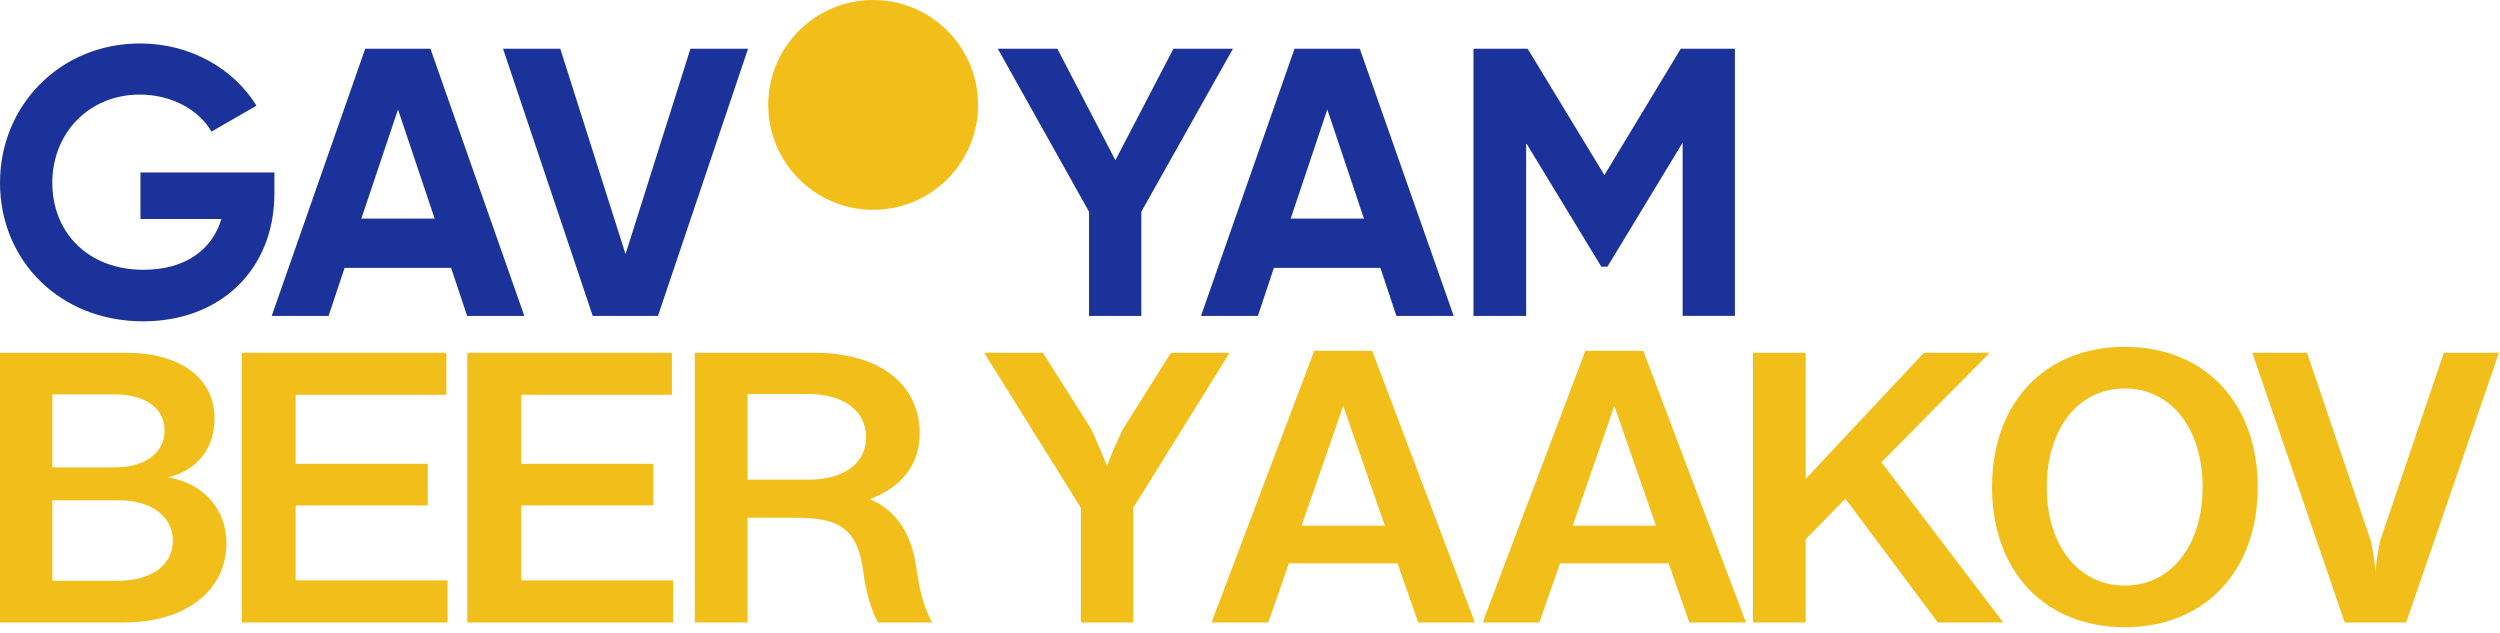 <svg width="245" height="62" viewBox="0 0 245 62" fill="none" xmlns="http://www.w3.org/2000/svg">
<path d="M58.086 30.961H64.481L73.308 4.779H67.662L61.303 24.903L54.908 4.779H49.298L58.089 30.961H58.086ZM35.412 21.424L39.004 10.727L42.595 21.424H35.412ZM45.775 30.961H51.385L42.184 4.779H35.789L26.627 30.961H32.2L33.772 26.248H44.208L45.78 30.961H45.775ZM26.893 16.899H13.765V21.464H21.696C20.799 24.456 18.18 26.438 14.066 26.438C8.605 26.438 5.126 22.771 5.126 17.909C5.126 13.047 8.717 9.27 13.692 9.27C16.87 9.27 19.527 10.803 20.723 12.898L25.135 10.355C22.928 6.764 18.701 4.259 13.726 4.259C5.909 4.259 0 10.319 0 17.912C0 25.505 5.835 31.489 14.027 31.489C21.544 31.489 26.893 26.477 26.893 18.921V16.899Z" fill="#1A3299"/>
<path d="M114.994 4.779L109.308 15.702L103.621 4.779H97.786L106.726 20.75V30.961H111.85V20.75L120.826 4.779H114.991H114.994ZM130.077 10.727L133.668 21.424H126.486L130.077 10.727ZM126.862 4.779L117.697 30.961H123.271L124.843 26.248H135.279L136.851 30.961H142.461L133.26 4.779H126.862ZM164.712 4.779L157.231 17.159L149.714 4.779H144.402V30.961H149.563V14.017L156.931 26.135H157.53L164.898 13.978V30.958H170.021V4.777H164.709L164.712 4.779Z" fill="#1A3299"/>
<path d="M85.57 20.561C91.249 20.561 95.853 15.958 95.853 10.28C95.853 4.601 91.249 0 85.57 0C79.892 0 75.289 4.603 75.289 10.28C75.289 15.956 79.892 20.561 85.57 20.561Z" fill="#F2BE1A"/>
<path d="M16.479 46.776C20.171 47.436 22.192 50.079 22.192 53.227C22.192 57.891 18.189 61 12.165 61H0V34.572H12.359C17.567 34.572 21.026 36.981 21.026 41.023C21.026 43.744 19.51 46.037 16.479 46.776ZM11.232 38.653H5.13V45.804H11.426C14.264 45.765 16.129 44.327 16.129 42.228C16.129 39.935 14.186 38.653 11.232 38.653ZM5.13 56.919H11.543C14.808 56.919 16.945 55.404 16.945 52.994C16.945 50.623 14.808 48.991 11.543 49.03H5.13V56.919Z" fill="#F2BE1A"/>
<path d="M43.862 61H23.691V34.572H43.746V38.691H28.977V45.454H41.919V49.535H28.977V56.88H43.862V61Z" fill="#F2BE1A"/>
<path d="M65.964 61H45.793V34.572H65.847V38.691H51.078V45.454H64.021V49.535H51.078V56.88H65.964V61Z" fill="#F2BE1A"/>
<path d="M89.776 55.481C90.048 57.308 90.359 59.29 91.369 61H86.045C85.112 59.251 84.762 57.308 84.529 55.52C83.868 51.478 81.769 50.74 77.922 50.74H73.258V61H68.089V34.572H79.787C86.239 34.572 90.126 37.681 90.126 42.461C90.126 45.415 88.493 47.708 85.228 48.913C87.56 49.885 89.232 51.906 89.776 55.481ZM73.258 38.614V47.009H79.204C82.702 47.009 84.879 45.415 84.879 42.85C84.879 40.285 82.702 38.614 79.204 38.614H73.258Z" fill="#F2BE1A"/>
<path d="M111.058 61H105.928V49.768L96.445 34.572H102.197L106.977 42.112C107.483 43.316 108.027 44.444 108.493 45.687C108.921 44.444 109.465 43.316 110.009 42.112L114.75 34.572H120.502L111.058 49.768V61Z" fill="#F2BE1A"/>
<path d="M144.539 61H138.981L136.96 55.209H126.311L124.29 61H118.733L128.799 34.377H134.473L144.539 61ZM131.636 39.78L127.555 51.517H135.717L131.636 39.78Z" fill="#F2BE1A"/>
<path d="M171.107 61H165.55L163.529 55.209H152.879L150.858 61H145.301L155.367 34.377H161.041L171.107 61ZM158.204 39.78L154.123 51.517H162.285L158.204 39.78Z" fill="#F2BE1A"/>
<path d="M196.315 61H189.902L180.847 48.874L176.96 52.839V61H171.791V34.572H176.96V46.931L188.542 34.572H194.994L184.383 45.299L196.315 61Z" fill="#F2BE1A"/>
<path d="M208.239 61.467C200.388 61.467 195.219 55.987 195.219 47.747C195.219 39.469 200.388 33.989 208.239 33.989C216.051 33.989 221.259 39.469 221.259 47.747C221.259 55.987 216.051 61.467 208.239 61.467ZM208.239 57.386C212.825 57.386 215.857 53.383 215.857 47.747C215.857 42.073 212.825 38.07 208.239 38.07C203.614 38.07 200.582 42.073 200.582 47.747C200.582 53.383 203.614 57.386 208.239 57.386Z" fill="#F2BE1A"/>
<path d="M235.805 61H229.781L220.726 34.572H226.089L232.308 52.916C232.502 53.616 232.735 55.209 232.813 56.025C232.852 55.209 233.085 53.655 233.279 52.916L239.498 34.572H244.9L235.805 61Z" fill="#F2BE1A"/>
</svg>
